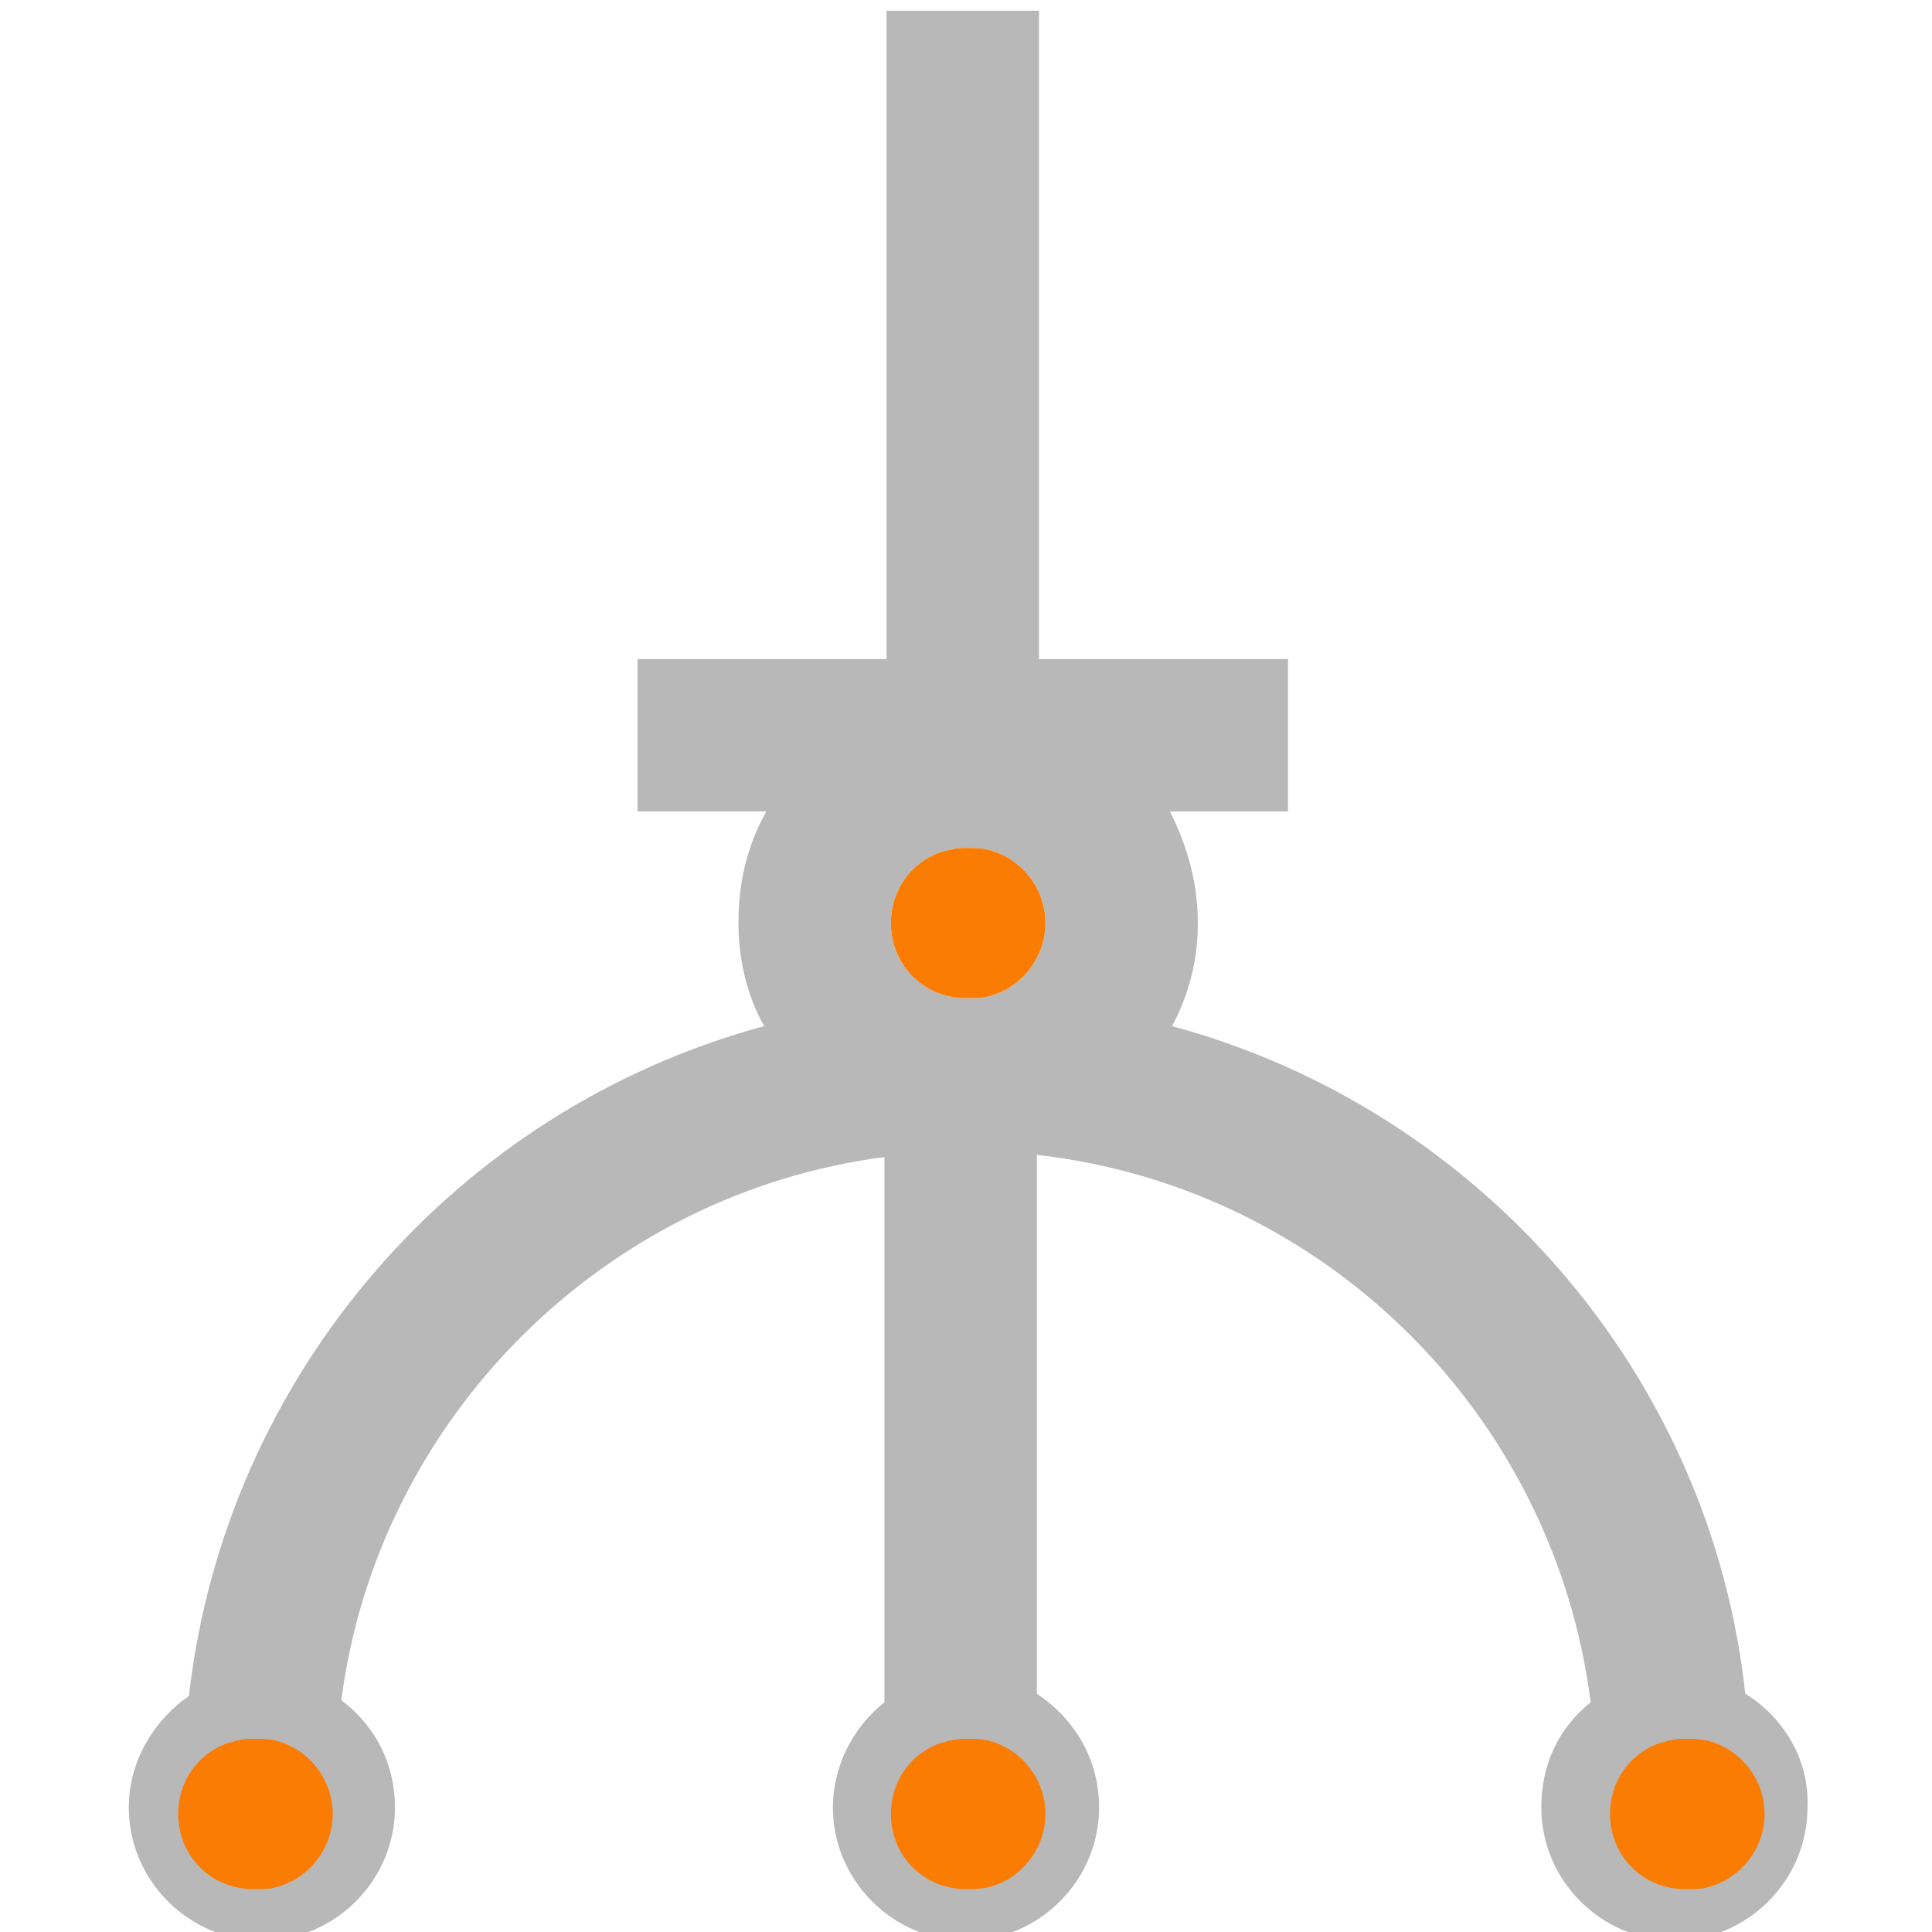 <?xml version="1.0" encoding="utf-8"?>
<!-- Generator: Adobe Illustrator 19.1.0, SVG Export Plug-In . SVG Version: 6.00 Build 0)  -->
<svg version="1.1" id="Layer_1" xmlns="http://www.w3.org/2000/svg" xmlns:xlink="http://www.w3.org/1999/xlink" x="0px" y="0px"
	 viewBox="0 0 90 90" style="enable-background:new 0 0 90 90;" xml:space="preserve">
<style type="text/css">
	.st0{fill:#B8B8B8;}
	.st1{fill:#FB7C02;}
</style>
<g>
	<path class="st0" d="M81.3,78.9C79.7,64.1,69,51.7,54.6,47.8c0.8-1.5,1.2-3.1,1.2-4.8c0-1.9-0.5-3.6-1.3-5.2h5.5v-7.1H48.4V0.5
		h-7.1v30.2H29.7v7.1h6c-0.9,1.6-1.3,3.3-1.3,5.2c0,1.7,0.4,3.4,1.2,4.8C21.2,51.7,10.5,64.1,8.8,79C7.1,80.2,6,82.1,6,84.2
		c0,3.4,2.8,6.2,6.2,6.2s6.2-2.8,6.2-6.2c0-2-0.9-3.8-2.5-5c1.7-13.1,12.2-23.6,25.3-25.3v25.4c-1.5,1.2-2.4,3-2.4,4.9
		c0,3.4,2.8,6.2,6.2,6.2s6.2-2.8,6.2-6.2c0-2.2-1.1-4.1-2.9-5.3V53.8c13.4,1.5,24.1,12.1,25.8,25.5c-1.5,1.2-2.3,2.9-2.3,4.9
		c0,3.4,2.8,6.2,6.2,6.2c3.4,0,6.2-2.8,6.2-6.2C84.3,82,83.1,80,81.3,78.9z M44.9,46.5c-0.4,0-0.8-0.1-1.1-0.2
		c-1.4-0.5-2.3-1.8-2.3-3.3c0-1.5,0.9-2.8,2.3-3.3c0.4-0.1,0.7-0.2,1.1-0.2l0.2,0c0.3,0,0.6,0,1,0.1c1.5,0.4,2.6,1.8,2.6,3.4
		s-1.1,3-2.6,3.4c-0.3,0.1-0.6,0.1-1,0.1L44.9,46.5z"/>
	<path class="st1" d="M44.9,46.5c-0.4,0-0.8-0.1-1.1-0.2c-1.4-0.5-2.3-1.8-2.3-3.3c0-1.5,0.9-2.8,2.3-3.3c0.4-0.1,0.7-0.2,1.1-0.2
		l0.2,0c0.3,0,0.6,0,1,0.1c1.5,0.4,2.6,1.8,2.6,3.4s-1.1,3-2.6,3.4c-0.3,0.1-0.6,0.1-1,0.1L44.9,46.5z"/>
	<path class="st1" d="M44.9,88c-0.4,0-0.8-0.1-1.1-0.2c-1.4-0.5-2.3-1.8-2.3-3.3c0-1.5,0.9-2.8,2.3-3.3c0.4-0.1,0.7-0.2,1.1-0.2
		l0.2,0c0.3,0,0.6,0,1,0.1c1.5,0.4,2.6,1.8,2.6,3.4s-1.1,3-2.6,3.4C45.7,88,45.4,88,45,88L44.9,88z"/>
	<path class="st1" d="M78.4,88c-0.4,0-0.8-0.1-1.1-0.2c-1.4-0.5-2.3-1.8-2.3-3.3c0-1.5,0.9-2.8,2.3-3.3c0.4-0.1,0.7-0.2,1.1-0.2
		l0.2,0c0.3,0,0.6,0,1,0.1c1.5,0.4,2.6,1.8,2.6,3.4s-1.1,3-2.6,3.4c-0.3,0.1-0.6,0.1-1,0.1L78.4,88z"/>
	<path class="st1" d="M11.7,88c-0.4,0-0.8-0.1-1.1-0.2c-1.4-0.5-2.3-1.8-2.3-3.3c0-1.5,0.9-2.8,2.3-3.3c0.4-0.1,0.7-0.2,1.1-0.2
		l0.2,0c0.3,0,0.6,0,1,0.1c1.5,0.4,2.6,1.8,2.6,3.4s-1.1,3-2.6,3.4c-0.3,0.1-0.6,0.1-1,0.1L11.7,88z"/>
</g>
</svg>
